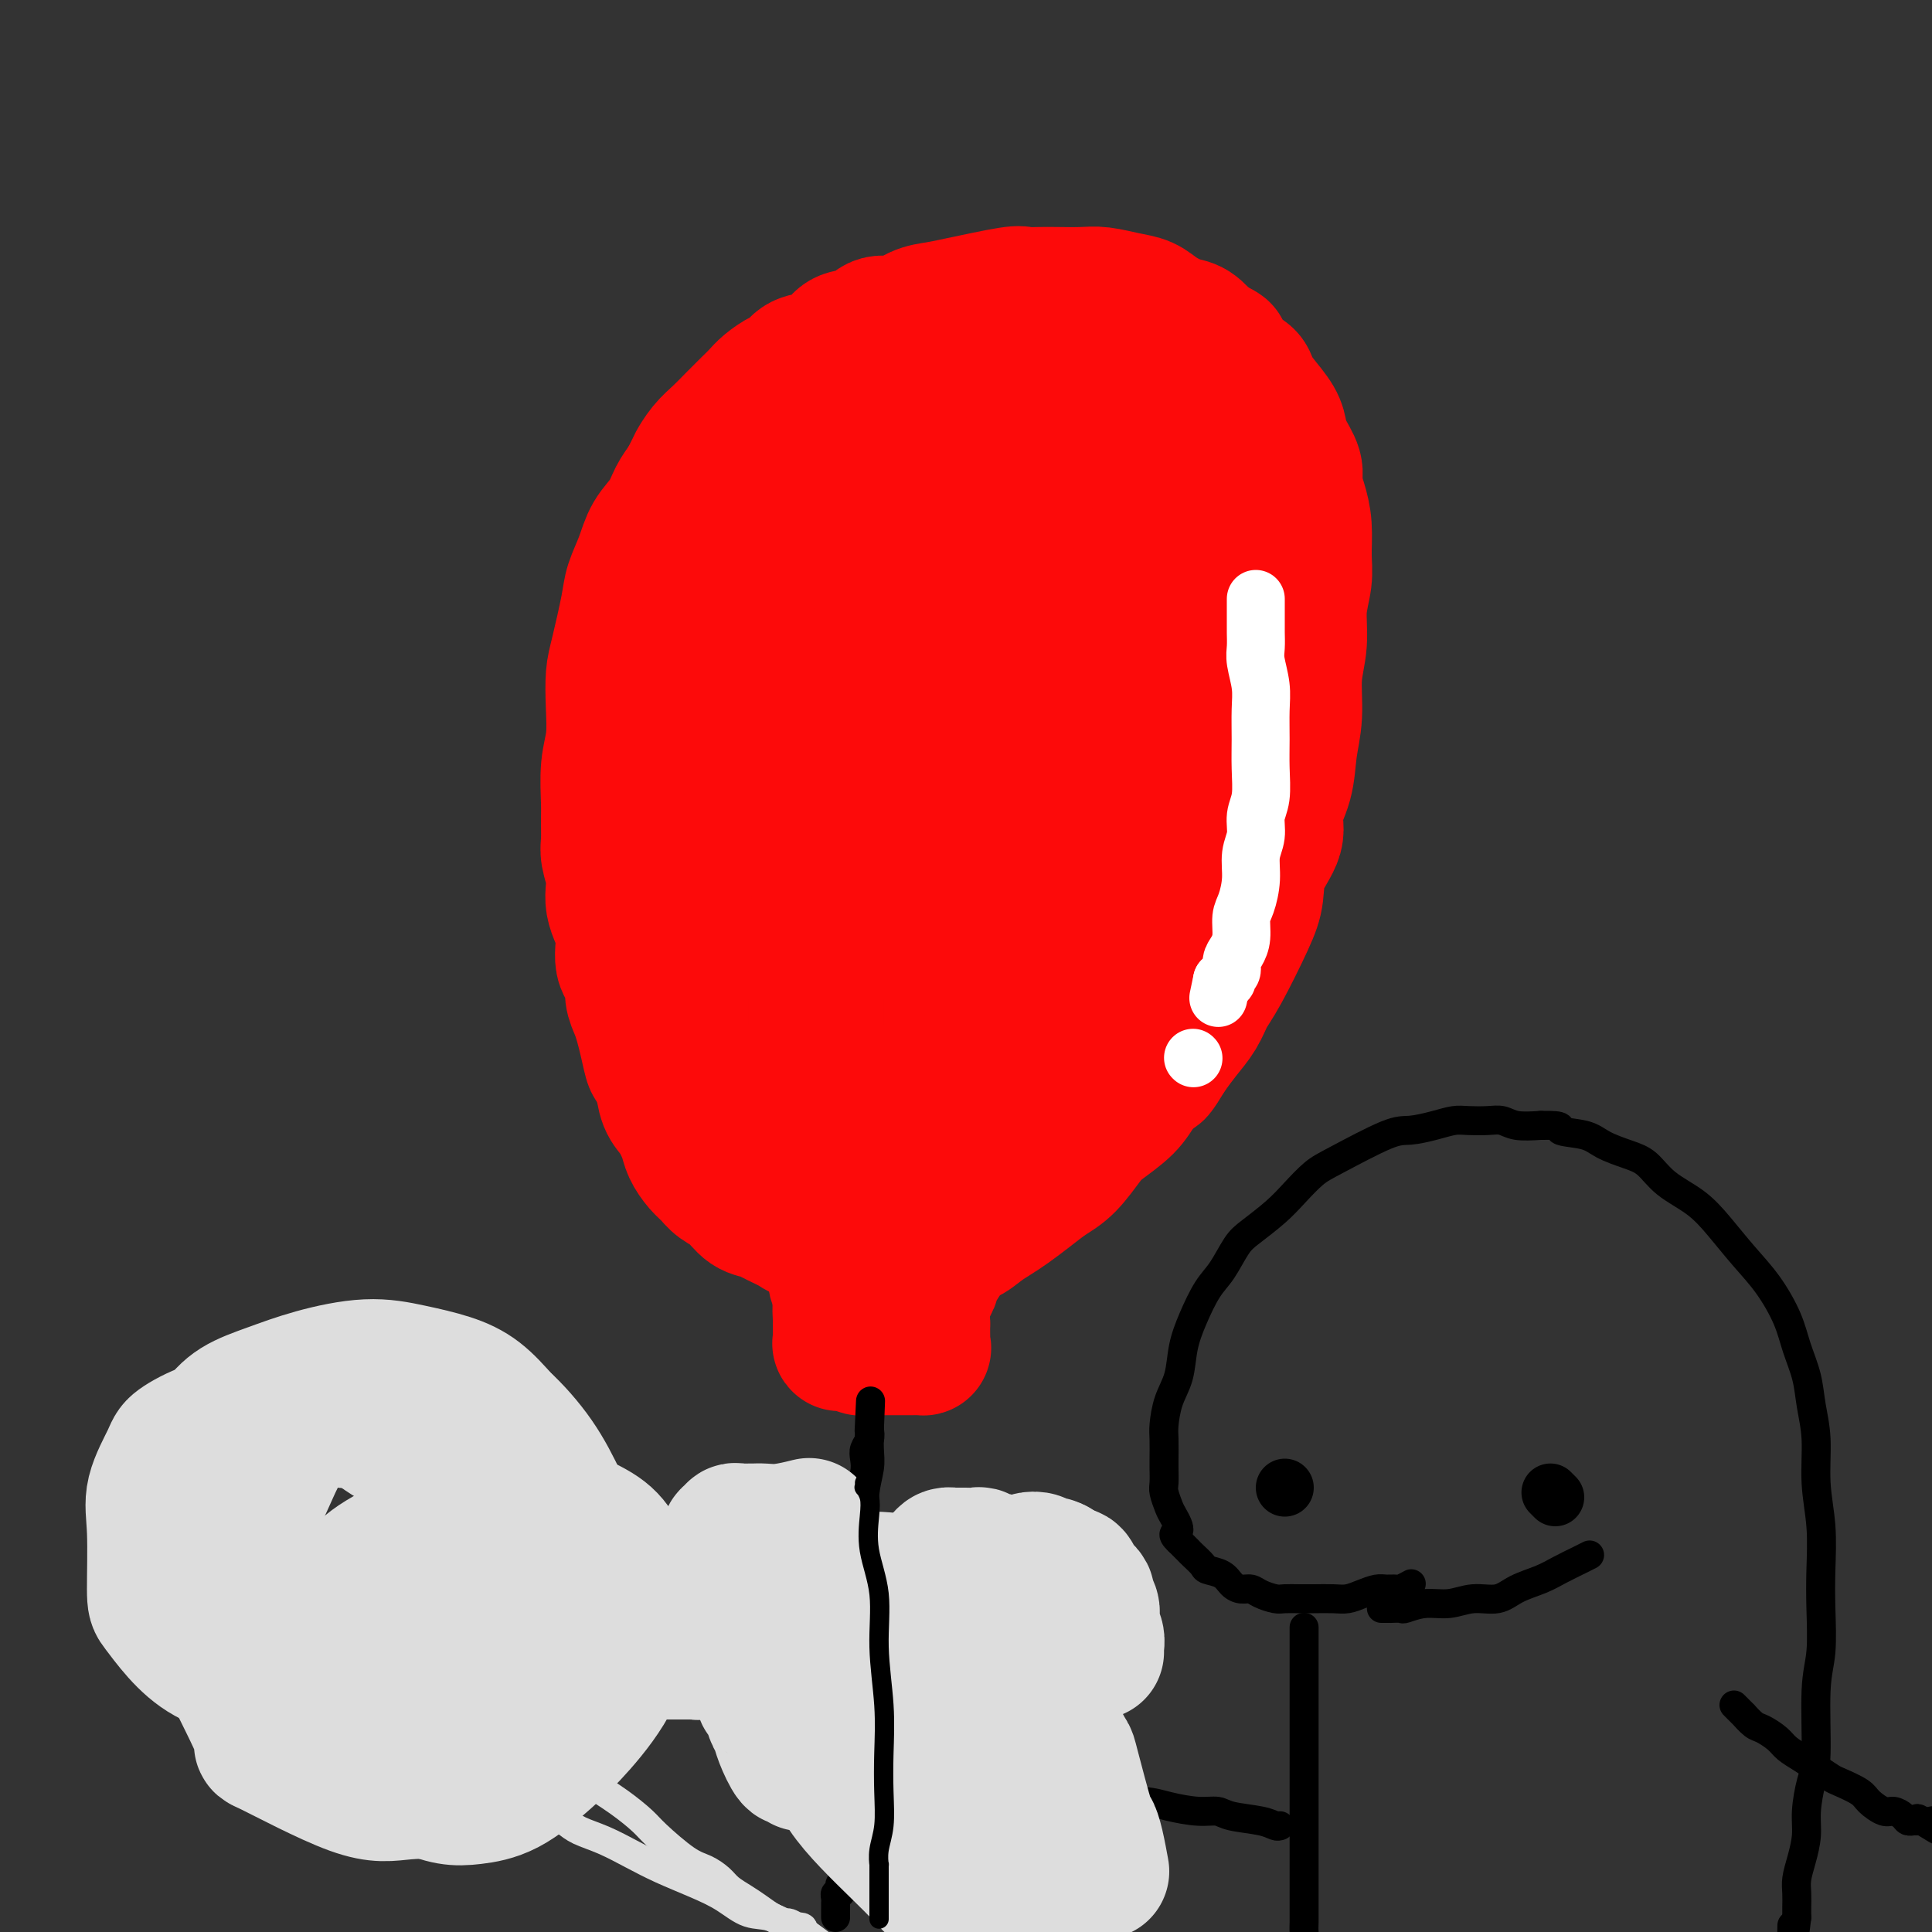 <svg viewBox='0 0 400 400' version='1.1' xmlns='http://www.w3.org/2000/svg' xmlns:xlink='http://www.w3.org/1999/xlink'><rect x="0" y="0" width="400" height="400" fill="#333333" stroke="none"/><g fill='none' stroke='#FD0A0A' stroke-width='28' stroke-linecap='round' stroke-linejoin='round'><path d='M189,259c-0.408,-0.030 -0.816,-0.061 -1,0c-0.184,0.061 -0.142,0.212 0,0c0.142,-0.212 0.386,-0.788 0,-1c-0.386,-0.212 -1.401,-0.061 -2,0c-0.599,0.061 -0.782,0.031 -1,0c-0.218,-0.031 -0.471,-0.065 -1,0c-0.529,0.065 -1.334,0.229 -2,0c-0.666,-0.229 -1.192,-0.850 -2,-1c-0.808,-0.150 -1.897,0.171 -3,0c-1.103,-0.171 -2.219,-0.832 -3,-1c-0.781,-0.168 -1.228,0.159 -2,0c-0.772,-0.159 -1.868,-0.802 -3,-1c-1.132,-0.198 -2.298,0.051 -3,0c-0.702,-0.051 -0.939,-0.402 -2,-1c-1.061,-0.598 -2.945,-1.444 -4,-2c-1.055,-0.556 -1.280,-0.820 -2,-1c-0.720,-0.180 -1.936,-0.274 -3,-1c-1.064,-0.726 -1.977,-2.085 -3,-3c-1.023,-0.915 -2.157,-1.388 -3,-2c-0.843,-0.612 -1.394,-1.364 -2,-2c-0.606,-0.636 -1.265,-1.155 -2,-2c-0.735,-0.845 -1.545,-2.017 -2,-3c-0.455,-0.983 -0.555,-1.779 -1,-3c-0.445,-1.221 -1.235,-2.867 -2,-4c-0.765,-1.133 -1.504,-1.752 -2,-3c-0.496,-1.248 -0.748,-3.124 -1,-5'/><path d='M137,223c-1.643,-3.276 -1.751,-2.466 -2,-3c-0.249,-0.534 -0.640,-2.412 -1,-4c-0.360,-1.588 -0.688,-2.887 -1,-4c-0.312,-1.113 -0.609,-2.041 -1,-3c-0.391,-0.959 -0.875,-1.951 -1,-3c-0.125,-1.049 0.111,-2.157 0,-3c-0.111,-0.843 -0.568,-1.422 -1,-2c-0.432,-0.578 -0.837,-1.155 -1,-2c-0.163,-0.845 -0.082,-1.959 0,-3c0.082,-1.041 0.167,-2.010 0,-3c-0.167,-0.990 -0.584,-2.001 -1,-3c-0.416,-0.999 -0.829,-1.985 -1,-3c-0.171,-1.015 -0.098,-2.060 0,-3c0.098,-0.940 0.223,-1.774 0,-3c-0.223,-1.226 -0.793,-2.844 -1,-4c-0.207,-1.156 -0.052,-1.850 0,-3c0.052,-1.150 -0.000,-2.756 0,-4c0.000,-1.244 0.052,-2.125 0,-4c-0.052,-1.875 -0.208,-4.744 0,-7c0.208,-2.256 0.781,-3.899 1,-6c0.219,-2.101 0.085,-4.661 0,-7c-0.085,-2.339 -0.122,-4.455 0,-6c0.122,-1.545 0.402,-2.517 1,-5c0.598,-2.483 1.515,-6.477 2,-9c0.485,-2.523 0.539,-3.575 1,-5c0.461,-1.425 1.331,-3.224 2,-5c0.669,-1.776 1.138,-3.527 2,-5c0.862,-1.473 2.117,-2.666 3,-4c0.883,-1.334 1.395,-2.810 2,-4c0.605,-1.190 1.302,-2.095 2,-3'/><path d='M142,100c2.072,-4.011 1.752,-3.540 2,-4c0.248,-0.460 1.064,-1.852 2,-3c0.936,-1.148 1.993,-2.050 3,-3c1.007,-0.950 1.964,-1.946 3,-3c1.036,-1.054 2.151,-2.165 3,-3c0.849,-0.835 1.433,-1.393 2,-2c0.567,-0.607 1.117,-1.261 2,-2c0.883,-0.739 2.099,-1.563 3,-2c0.901,-0.437 1.485,-0.488 2,-1c0.515,-0.512 0.960,-1.484 2,-2c1.040,-0.516 2.675,-0.577 4,-1c1.325,-0.423 2.339,-1.208 3,-2c0.661,-0.792 0.970,-1.592 2,-2c1.030,-0.408 2.782,-0.424 4,-1c1.218,-0.576 1.901,-1.711 3,-2c1.099,-0.289 2.613,0.269 4,0c1.387,-0.269 2.646,-1.364 4,-2c1.354,-0.636 2.802,-0.811 4,-1c1.198,-0.189 2.146,-0.390 5,-1c2.854,-0.610 7.614,-1.627 10,-2c2.386,-0.373 2.398,-0.101 3,0c0.602,0.101 1.795,0.030 3,0c1.205,-0.030 2.423,-0.020 4,0c1.577,0.020 3.513,0.049 5,0c1.487,-0.049 2.527,-0.178 4,0c1.473,0.178 3.381,0.662 5,1c1.619,0.338 2.950,0.530 4,1c1.050,0.470 1.817,1.219 3,2c1.183,0.781 2.780,1.595 4,2c1.220,0.405 2.063,0.401 3,1c0.937,0.599 1.969,1.799 3,3'/><path d='M250,71c4.007,1.844 3.026,1.455 3,2c-0.026,0.545 0.904,2.025 2,3c1.096,0.975 2.360,1.443 3,2c0.640,0.557 0.657,1.201 1,2c0.343,0.799 1.014,1.754 2,3c0.986,1.246 2.288,2.783 3,4c0.712,1.217 0.835,2.113 1,3c0.165,0.887 0.374,1.764 1,3c0.626,1.236 1.670,2.829 2,4c0.330,1.171 -0.054,1.918 0,3c0.054,1.082 0.546,2.499 1,4c0.454,1.501 0.869,3.085 1,5c0.131,1.915 -0.021,4.161 0,6c0.021,1.839 0.217,3.270 0,5c-0.217,1.730 -0.846,3.759 -1,6c-0.154,2.241 0.167,4.695 0,7c-0.167,2.305 -0.824,4.461 -1,7c-0.176,2.539 0.127,5.461 0,8c-0.127,2.539 -0.686,4.694 -1,7c-0.314,2.306 -0.385,4.763 -1,7c-0.615,2.237 -1.776,4.256 -2,6c-0.224,1.744 0.488,3.215 0,5c-0.488,1.785 -2.175,3.884 -3,6c-0.825,2.116 -0.786,4.249 -1,6c-0.214,1.751 -0.679,3.118 -2,6c-1.321,2.882 -3.498,7.278 -5,10c-1.502,2.722 -2.331,3.771 -3,5c-0.669,1.229 -1.180,2.639 -2,4c-0.820,1.361 -1.949,2.675 -3,4c-1.051,1.325 -2.026,2.663 -3,4'/><path d='M242,218c-3.002,4.951 -2.508,3.827 -3,4c-0.492,0.173 -1.972,1.642 -3,3c-1.028,1.358 -1.604,2.604 -3,4c-1.396,1.396 -3.611,2.943 -5,4c-1.389,1.057 -1.950,1.624 -3,3c-1.050,1.376 -2.588,3.562 -4,5c-1.412,1.438 -2.699,2.128 -4,3c-1.301,0.872 -2.618,1.926 -4,3c-1.382,1.074 -2.831,2.166 -4,3c-1.169,0.834 -2.058,1.408 -3,2c-0.942,0.592 -1.937,1.202 -3,2c-1.063,0.798 -2.195,1.782 -3,2c-0.805,0.218 -1.284,-0.332 -2,0c-0.716,0.332 -1.671,1.545 -2,2c-0.329,0.455 -0.032,0.154 -1,0c-0.968,-0.154 -3.200,-0.159 -4,0c-0.800,0.159 -0.168,0.483 0,0c0.168,-0.483 -0.127,-1.773 0,-3c0.127,-1.227 0.675,-2.391 1,-5c0.325,-2.609 0.427,-6.661 1,-11c0.573,-4.339 1.619,-8.964 3,-14c1.381,-5.036 3.099,-10.484 5,-16c1.901,-5.516 3.985,-11.099 6,-16c2.015,-4.901 3.963,-9.120 6,-13c2.037,-3.880 4.165,-7.421 6,-10c1.835,-2.579 3.379,-4.194 5,-6c1.621,-1.806 3.320,-3.802 5,-5c1.680,-1.198 3.340,-1.599 5,-2'/><path d='M234,157c2.904,-2.436 2.663,-2.027 3,-2c0.337,0.027 1.253,-0.330 2,0c0.747,0.330 1.327,1.347 2,2c0.673,0.653 1.440,0.942 2,2c0.560,1.058 0.914,2.884 1,5c0.086,2.116 -0.094,4.521 0,8c0.094,3.479 0.463,8.030 0,12c-0.463,3.970 -1.757,7.358 -3,11c-1.243,3.642 -2.434,7.537 -4,11c-1.566,3.463 -3.506,6.494 -5,9c-1.494,2.506 -2.544,4.486 -4,6c-1.456,1.514 -3.320,2.561 -4,3c-0.680,0.439 -0.177,0.270 0,0c0.177,-0.270 0.026,-0.642 0,-1c-0.026,-0.358 0.072,-0.702 0,-2c-0.072,-1.298 -0.313,-3.550 0,-7c0.313,-3.450 1.180,-8.098 2,-12c0.820,-3.902 1.593,-7.059 5,-18c3.407,-10.941 9.450,-29.667 13,-40c3.550,-10.333 4.608,-12.274 5,-13c0.392,-0.726 0.117,-0.236 0,0c-0.117,0.236 -0.077,0.217 0,0c0.077,-0.217 0.189,-0.633 0,0c-0.189,0.633 -0.680,2.314 -1,5c-0.320,2.686 -0.471,6.377 -1,11c-0.529,4.623 -1.437,10.178 -3,16c-1.563,5.822 -3.782,11.911 -6,18'/><path d='M238,181c-3.148,11.410 -5.519,14.934 -8,20c-2.481,5.066 -5.074,11.675 -8,17c-2.926,5.325 -6.187,9.367 -9,13c-2.813,3.633 -5.177,6.858 -6,8c-0.823,1.142 -0.103,0.200 0,0c0.103,-0.200 -0.411,0.341 -1,0c-0.589,-0.341 -1.255,-1.565 -2,-4c-0.745,-2.435 -1.571,-6.080 -2,-11c-0.429,-4.920 -0.462,-11.114 0,-18c0.462,-6.886 1.417,-14.464 2,-22c0.583,-7.536 0.792,-15.029 2,-22c1.208,-6.971 3.415,-13.419 5,-19c1.585,-5.581 2.547,-10.293 4,-14c1.453,-3.707 3.399,-6.407 5,-8c1.601,-1.593 2.859,-2.077 4,-3c1.141,-0.923 2.164,-2.285 3,-3c0.836,-0.715 1.485,-0.783 3,1c1.515,1.783 3.896,5.416 5,8c1.104,2.584 0.931,4.119 1,5c0.069,0.881 0.380,1.108 1,4c0.620,2.892 1.549,8.450 2,13c0.451,4.550 0.425,8.093 0,12c-0.425,3.907 -1.247,8.179 -2,12c-0.753,3.821 -1.436,7.190 -3,11c-1.564,3.810 -4.010,8.060 -6,12c-1.990,3.940 -3.523,7.569 -6,11c-2.477,3.431 -5.899,6.665 -9,10c-3.101,3.335 -5.883,6.770 -9,9c-3.117,2.230 -6.570,3.254 -10,4c-3.430,0.746 -6.837,1.213 -10,0c-3.163,-1.213 -6.081,-4.107 -9,-7'/><path d='M175,220c-2.525,-3.383 -4.338,-8.339 -6,-14c-1.662,-5.661 -3.172,-12.025 -3,-19c0.172,-6.975 2.025,-14.561 4,-22c1.975,-7.439 4.072,-14.729 7,-21c2.928,-6.271 6.688,-11.521 10,-16c3.312,-4.479 6.176,-8.186 9,-11c2.824,-2.814 5.610,-4.736 8,-6c2.390,-1.264 4.385,-1.872 6,-2c1.615,-0.128 2.849,0.222 4,1c1.151,0.778 2.219,1.983 3,4c0.781,2.017 1.276,4.845 2,8c0.724,3.155 1.677,6.638 2,11c0.323,4.362 0.017,9.604 0,15c-0.017,5.396 0.256,10.948 0,17c-0.256,6.052 -1.039,12.605 -2,19c-0.961,6.395 -2.099,12.633 -4,19c-1.901,6.367 -4.566,12.863 -7,18c-2.434,5.137 -4.636,8.914 -8,12c-3.364,3.086 -7.890,5.480 -12,6c-4.110,0.520 -7.803,-0.835 -11,-1c-3.197,-0.165 -5.898,0.859 -9,-10c-3.102,-10.859 -6.607,-33.601 -8,-45c-1.393,-11.399 -0.675,-11.453 0,-14c0.675,-2.547 1.308,-7.585 2,-14c0.692,-6.415 1.442,-14.207 4,-23c2.558,-8.793 6.922,-18.585 10,-24c3.078,-5.415 4.869,-6.451 6,-7c1.131,-0.549 1.602,-0.611 3,-1c1.398,-0.389 3.722,-1.105 6,0c2.278,1.105 4.508,4.030 6,6c1.492,1.970 2.246,2.985 3,4'/><path d='M200,110c2.555,5.286 4.444,13.501 6,21c1.556,7.499 2.780,14.283 4,22c1.220,7.717 2.437,16.367 3,25c0.563,8.633 0.471,17.248 0,25c-0.471,7.752 -1.320,14.641 -3,20c-1.680,5.359 -4.189,9.187 -7,12c-2.811,2.813 -5.923,4.611 -10,5c-4.077,0.389 -9.120,-0.631 -14,-3c-4.880,-2.369 -9.596,-6.089 -14,-12c-4.404,-5.911 -8.496,-14.015 -12,-22c-3.504,-7.985 -6.419,-15.851 -8,-24c-1.581,-8.149 -1.827,-16.583 -1,-24c0.827,-7.417 2.726,-13.819 5,-20c2.274,-6.181 4.921,-12.141 8,-17c3.079,-4.859 6.589,-8.617 10,-12c3.411,-3.383 6.724,-6.392 10,-8c3.276,-1.608 6.514,-1.814 8,-2c1.486,-0.186 1.221,-0.352 3,0c1.779,0.352 5.602,1.222 8,4c2.398,2.778 3.371,7.463 4,9c0.629,1.537 0.914,-0.074 2,7c1.086,7.074 2.974,22.834 4,30c1.026,7.166 1.191,5.739 1,13c-0.191,7.261 -0.737,23.209 -1,33c-0.263,9.791 -0.243,13.424 -3,18c-2.757,4.576 -8.291,10.096 -12,13c-3.709,2.904 -5.592,3.191 -11,-1c-5.408,-4.191 -14.341,-12.859 -20,-21c-5.659,-8.141 -8.046,-15.755 -10,-24c-1.954,-8.245 -3.477,-17.123 -5,-26'/><path d='M145,151c-0.339,-9.166 1.313,-19.081 2,-24c0.687,-4.919 0.408,-4.841 3,-10c2.592,-5.159 8.056,-15.554 12,-21c3.944,-5.446 6.368,-5.943 9,-7c2.632,-1.057 5.474,-2.674 8,-3c2.526,-0.326 4.737,0.640 7,1c2.263,0.360 4.577,0.115 7,2c2.423,1.885 4.957,5.899 6,7c1.043,1.101 0.597,-0.712 3,4c2.403,4.712 7.654,15.947 10,22c2.346,6.053 1.785,6.922 3,11c1.215,4.078 4.206,11.364 6,22c1.794,10.636 2.392,24.623 2,33c-0.392,8.377 -1.773,11.143 -4,14c-2.227,2.857 -5.299,5.803 -9,8c-3.701,2.197 -8.032,3.644 -13,2c-4.968,-1.644 -10.574,-6.380 -14,-9c-3.426,-2.620 -4.673,-3.124 -8,-7c-3.327,-3.876 -8.733,-11.125 -13,-23c-4.267,-11.875 -7.395,-28.375 -8,-39c-0.605,-10.625 1.313,-15.375 4,-21c2.687,-5.625 6.145,-12.125 8,-15c1.855,-2.875 2.109,-2.127 6,-5c3.891,-2.873 11.420,-9.368 16,-13c4.580,-3.632 6.212,-4.400 9,-5c2.788,-0.600 6.733,-1.031 9,-1c2.267,0.031 2.855,0.524 4,2c1.145,1.476 2.847,3.936 4,6c1.153,2.064 1.758,3.733 3,6c1.242,2.267 3.121,5.134 5,8'/><path d='M222,96c3.040,5.477 2.641,8.170 3,12c0.359,3.830 1.476,8.797 2,14c0.524,5.203 0.456,10.642 0,16c-0.456,5.358 -1.299,10.634 -3,16c-1.701,5.366 -4.261,10.822 -7,16c-2.739,5.178 -5.659,10.076 -9,14c-3.341,3.924 -7.105,6.872 -11,9c-3.895,2.128 -7.922,3.436 -11,4c-3.078,0.564 -5.209,0.386 -7,-2c-1.791,-2.386 -3.243,-6.979 -4,-9c-0.757,-2.021 -0.819,-1.471 0,-8c0.819,-6.529 2.518,-20.137 5,-30c2.482,-9.863 5.745,-15.982 9,-22c3.255,-6.018 6.502,-11.934 12,-19c5.498,-7.066 13.247,-15.280 18,-20c4.753,-4.720 6.509,-5.946 9,-7c2.491,-1.054 5.718,-1.938 8,-2c2.282,-0.062 3.620,0.696 5,2c1.380,1.304 2.803,3.154 4,5c1.197,1.846 2.169,3.689 3,6c0.831,2.311 1.522,5.091 2,9c0.478,3.909 0.743,8.948 1,15c0.257,6.052 0.506,13.116 0,20c-0.506,6.884 -1.766,13.587 -3,20c-1.234,6.413 -2.440,12.535 -5,18c-2.560,5.465 -6.473,10.274 -10,14c-3.527,3.726 -6.667,6.370 -10,8c-3.333,1.630 -6.859,2.247 -10,2c-3.141,-0.247 -5.897,-1.356 -8,-5c-2.103,-3.644 -3.551,-9.822 -5,-16'/><path d='M200,176c-0.930,-6.626 -0.756,-15.191 0,-24c0.756,-8.809 2.092,-17.860 4,-26c1.908,-8.140 4.386,-15.367 7,-22c2.614,-6.633 5.362,-12.671 8,-17c2.638,-4.329 5.164,-6.950 7,-9c1.836,-2.050 2.981,-3.531 4,-4c1.019,-0.469 1.912,0.074 3,1c1.088,0.926 2.372,2.236 3,4c0.628,1.764 0.599,3.984 1,7c0.401,3.016 1.231,6.828 2,11c0.769,4.172 1.477,8.703 2,14c0.523,5.297 0.860,11.360 1,17c0.140,5.640 0.084,10.859 0,16c-0.084,5.141 -0.196,10.206 -1,15c-0.804,4.794 -2.299,9.317 -4,13c-1.701,3.683 -3.607,6.527 -6,9c-2.393,2.473 -5.272,4.575 -8,6c-2.728,1.425 -5.304,2.174 -8,2c-2.696,-0.174 -5.511,-1.272 -8,-3c-2.489,-1.728 -4.653,-4.085 -7,-11c-2.347,-6.915 -4.876,-18.387 -6,-24c-1.124,-5.613 -0.841,-5.369 -1,-8c-0.159,-2.631 -0.758,-8.139 -1,-12c-0.242,-3.861 -0.126,-6.076 0,-7c0.126,-0.924 0.260,-0.557 0,0c-0.260,0.557 -0.916,1.304 -1,2c-0.084,0.696 0.405,1.342 0,3c-0.405,1.658 -1.702,4.329 -3,7'/><path d='M188,136c-0.868,3.225 -1.037,5.287 -2,8c-0.963,2.713 -2.719,6.075 -4,9c-1.281,2.925 -2.088,5.412 -3,8c-0.912,2.588 -1.929,5.278 -3,8c-1.071,2.722 -2.196,5.475 -3,8c-0.804,2.525 -1.287,4.821 -2,7c-0.713,2.179 -1.655,4.240 -2,6c-0.345,1.760 -0.092,3.218 0,5c0.092,1.782 0.025,3.887 0,6c-0.025,2.113 -0.008,4.235 0,6c0.008,1.765 0.006,3.175 0,5c-0.006,1.825 -0.016,4.066 0,6c0.016,1.934 0.057,3.560 0,5c-0.057,1.440 -0.211,2.695 0,4c0.211,1.305 0.789,2.660 1,4c0.211,1.340 0.057,2.666 0,4c-0.057,1.334 -0.016,2.676 0,4c0.016,1.324 0.008,2.631 0,4c-0.008,1.369 -0.016,2.801 0,4c0.016,1.199 0.057,2.167 0,3c-0.057,0.833 -0.213,1.532 0,2c0.213,0.468 0.793,0.707 1,1c0.207,0.293 0.040,0.641 0,1c-0.040,0.359 0.045,0.729 0,1c-0.045,0.271 -0.222,0.443 0,1c0.222,0.557 0.843,1.500 1,2c0.157,0.500 -0.151,0.557 0,1c0.151,0.443 0.762,1.273 1,2c0.238,0.727 0.102,1.349 0,2c-0.102,0.651 -0.172,1.329 0,2c0.172,0.671 0.586,1.336 1,2'/><path d='M174,267c0.618,3.167 0.165,2.586 0,3c-0.165,0.414 -0.040,1.824 0,3c0.040,1.176 -0.005,2.119 0,3c0.005,0.881 0.061,1.699 0,2c-0.061,0.301 -0.238,0.084 0,0c0.238,-0.084 0.893,-0.037 1,0c0.107,0.037 -0.333,0.062 0,0c0.333,-0.062 1.438,-0.213 2,0c0.562,0.213 0.582,0.789 1,1c0.418,0.211 1.234,0.057 2,0c0.766,-0.057 1.481,-0.015 2,0c0.519,0.015 0.843,0.005 2,0c1.157,-0.005 3.147,-0.003 4,0c0.853,0.003 0.568,0.009 1,0c0.432,-0.009 1.580,-0.033 2,0c0.420,0.033 0.113,0.122 0,0c-0.113,-0.122 -0.030,-0.456 0,-1c0.030,-0.544 0.009,-1.298 0,-2c-0.009,-0.702 -0.004,-1.351 0,-2'/><path d='M191,274c-0.044,-1.522 -0.152,-2.828 0,-4c0.152,-1.172 0.566,-2.212 1,-3c0.434,-0.788 0.887,-1.324 1,-2c0.113,-0.676 -0.114,-1.490 0,-2c0.114,-0.510 0.570,-0.715 1,-1c0.430,-0.285 0.833,-0.651 1,-1c0.167,-0.349 0.096,-0.681 0,-1c-0.096,-0.319 -0.218,-0.624 0,-1c0.218,-0.376 0.777,-0.822 1,-1c0.223,-0.178 0.112,-0.089 0,0'/></g>
<g fill='none' stroke='#000000' stroke-width='6' stroke-linecap='round' stroke-linejoin='round'><path d='M178,310c-0.000,0.066 -0.000,0.132 0,0c0.000,-0.132 0.001,-0.461 0,0c-0.001,0.461 -0.004,1.714 0,2c0.004,0.286 0.015,-0.395 0,0c-0.015,0.395 -0.057,1.865 0,3c0.057,1.135 0.211,1.934 0,3c-0.211,1.066 -0.789,2.399 -1,4c-0.211,1.601 -0.057,3.472 0,5c0.057,1.528 0.015,2.715 0,4c-0.015,1.285 -0.004,2.668 0,4c0.004,1.332 0.001,2.611 0,4c-0.001,1.389 -0.000,2.886 0,4c0.000,1.114 0.000,1.846 0,3c-0.000,1.154 -0.000,2.732 0,4c0.000,1.268 0.000,2.226 0,3c-0.000,0.774 -0.000,1.363 0,2c0.000,0.637 0.000,1.323 0,2c-0.000,0.677 -0.000,1.347 0,2c0.000,0.653 0.000,1.289 0,2c-0.000,0.711 -0.000,1.496 0,2c0.000,0.504 0.000,0.726 0,1c-0.000,0.274 -0.000,0.599 0,1c0.000,0.401 0.000,0.877 0,1c-0.000,0.123 -0.000,-0.108 0,0c0.000,0.108 0.000,0.554 0,1'/><path d='M177,367c-0.155,8.234 -0.041,0.318 0,-3c0.041,-3.318 0.011,-2.036 0,-2c-0.011,0.036 -0.003,-1.172 0,-2c0.003,-0.828 0.001,-1.277 0,-2c-0.001,-0.723 -0.000,-1.720 0,-3c0.000,-1.280 0.000,-2.845 0,-4c-0.000,-1.155 -0.000,-1.902 0,-3c0.000,-1.098 0.000,-2.547 0,-4c-0.000,-1.453 -0.000,-2.909 0,-4c0.000,-1.091 0.000,-1.817 0,-3c-0.000,-1.183 -0.001,-2.821 0,-4c0.001,-1.179 0.004,-1.897 0,-3c-0.004,-1.103 -0.016,-2.591 0,-4c0.016,-1.409 0.061,-2.740 0,-4c-0.061,-1.260 -0.226,-2.449 0,-4c0.226,-1.551 0.844,-3.465 1,-5c0.156,-1.535 -0.151,-2.690 0,-4c0.151,-1.310 0.759,-2.774 1,-4c0.241,-1.226 0.116,-2.215 0,-3c-0.116,-0.785 -0.224,-1.365 0,-2c0.224,-0.635 0.778,-1.324 1,-2c0.222,-0.676 0.111,-1.338 0,-2'/><path d='M180,296c0.464,-11.190 0.124,-3.666 0,-1c-0.124,2.666 -0.032,0.473 0,0c0.032,-0.473 0.005,0.775 0,1c-0.005,0.225 0.014,-0.574 0,0c-0.014,0.574 -0.060,2.520 0,4c0.060,1.480 0.227,2.494 0,4c-0.227,1.506 -0.849,3.503 -1,6c-0.151,2.497 0.170,5.493 0,8c-0.170,2.507 -0.829,4.526 -1,7c-0.171,2.474 0.147,5.402 0,8c-0.147,2.598 -0.757,4.866 -1,7c-0.243,2.134 -0.118,4.134 0,6c0.118,1.866 0.228,3.599 0,5c-0.228,1.401 -0.793,2.471 -1,4c-0.207,1.529 -0.055,3.518 0,5c0.055,1.482 0.015,2.455 0,3c-0.015,0.545 -0.004,0.660 0,1c0.004,0.340 0.001,0.906 0,2c-0.001,1.094 0.001,2.716 0,4c-0.001,1.284 -0.004,2.232 0,3c0.004,0.768 0.015,1.358 0,2c-0.015,0.642 -0.056,1.337 0,2c0.056,0.663 0.207,1.294 0,2c-0.207,0.706 -0.774,1.487 -1,2c-0.226,0.513 -0.113,0.756 0,1'/><path d='M175,382c-0.774,13.503 -0.207,4.262 0,1c0.207,-3.262 0.056,-0.545 0,1c-0.056,1.545 -0.015,1.919 0,2c0.015,0.081 0.005,-0.132 0,0c-0.005,0.132 -0.005,0.609 0,1c0.005,0.391 0.015,0.696 0,1c-0.015,0.304 -0.056,0.607 0,1c0.056,0.393 0.207,0.875 0,1c-0.207,0.125 -0.774,-0.107 -1,0c-0.226,0.107 -0.113,0.553 0,1c0.113,0.447 0.226,0.894 0,1c-0.226,0.106 -0.793,-0.130 -1,0c-0.207,0.130 -0.056,0.626 0,1c0.056,0.374 0.015,0.626 0,1c-0.015,0.374 -0.004,0.871 0,1c0.004,0.129 0.001,-0.109 0,0c-0.001,0.109 -0.000,0.565 0,1c0.000,0.435 0.000,0.849 0,1c-0.000,0.151 -0.000,0.041 0,0c0.000,-0.041 0.000,-0.012 0,0c-0.000,0.012 -0.000,0.006 0,0'/></g>
<g fill='none' stroke='#FFFFFF' stroke-width='12' stroke-linecap='round' stroke-linejoin='round'><path d='M247,219c0.000,0.000 0.100,0.100 0.1,0.1'/><path d='M260,124c-0.001,0.546 -0.001,1.092 0,2c0.001,0.908 0.004,2.178 0,3c-0.004,0.822 -0.015,1.197 0,2c0.015,0.803 0.057,2.033 0,3c-0.057,0.967 -0.212,1.670 0,3c0.212,1.330 0.790,3.286 1,5c0.210,1.714 0.052,3.185 0,5c-0.052,1.815 0.001,3.973 0,6c-0.001,2.027 -0.057,3.924 0,6c0.057,2.076 0.226,4.332 0,6c-0.226,1.668 -0.848,2.747 -1,4c-0.152,1.253 0.166,2.680 0,4c-0.166,1.320 -0.814,2.534 -1,4c-0.186,1.466 0.091,3.183 0,5c-0.091,1.817 -0.550,3.732 -1,5c-0.450,1.268 -0.890,1.888 -1,3c-0.110,1.112 0.110,2.718 0,4c-0.110,1.282 -0.550,2.242 -1,3c-0.450,0.758 -0.909,1.313 -1,2c-0.091,0.687 0.186,1.504 0,2c-0.186,0.496 -0.833,0.669 -1,1c-0.167,0.331 0.147,0.820 0,1c-0.147,0.180 -0.756,0.051 -1,0c-0.244,-0.051 -0.122,-0.026 0,0'/><path d='M253,203c-1.333,6.333 -0.667,3.167 0,0'/></g>
<g fill='none' stroke='#000000' stroke-width='6' stroke-linecap='round' stroke-linejoin='round'><path d='M292,328c-0.056,0.030 -0.112,0.061 0,0c0.112,-0.061 0.393,-0.213 0,0c-0.393,0.213 -1.459,0.792 -2,1c-0.541,0.208 -0.557,0.045 -1,0c-0.443,-0.045 -1.314,0.026 -2,0c-0.686,-0.026 -1.188,-0.151 -2,0c-0.812,0.151 -1.935,0.576 -3,1c-1.065,0.424 -2.071,0.845 -3,1c-0.929,0.155 -1.781,0.042 -3,0c-1.219,-0.042 -2.806,-0.014 -4,0c-1.194,0.014 -1.997,0.014 -3,0c-1.003,-0.014 -2.208,-0.042 -3,0c-0.792,0.042 -1.171,0.153 -2,0c-0.829,-0.153 -2.108,-0.569 -3,-1c-0.892,-0.431 -1.399,-0.875 -2,-1c-0.601,-0.125 -1.298,0.070 -2,0c-0.702,-0.070 -1.411,-0.404 -2,-1c-0.589,-0.596 -1.060,-1.454 -2,-2c-0.940,-0.546 -2.348,-0.779 -3,-1c-0.652,-0.221 -0.546,-0.430 -1,-1c-0.454,-0.570 -1.468,-1.500 -2,-2c-0.532,-0.500 -0.580,-0.572 -1,-1c-0.420,-0.428 -1.210,-1.214 -2,-2'/><path d='M244,319c-1.962,-1.839 -0.368,-1.436 0,-2c0.368,-0.564 -0.490,-2.095 -1,-3c-0.510,-0.905 -0.673,-1.185 -1,-2c-0.327,-0.815 -0.820,-2.165 -1,-3c-0.180,-0.835 -0.049,-1.155 0,-2c0.049,-0.845 0.015,-2.213 0,-3c-0.015,-0.787 -0.011,-0.992 0,-2c0.011,-1.008 0.030,-2.820 0,-4c-0.030,-1.180 -0.108,-1.727 0,-3c0.108,-1.273 0.402,-3.271 1,-5c0.598,-1.729 1.500,-3.188 2,-5c0.500,-1.812 0.599,-3.977 1,-6c0.401,-2.023 1.106,-3.905 2,-6c0.894,-2.095 1.978,-4.401 3,-6c1.022,-1.599 1.980,-2.489 3,-4c1.020,-1.511 2.100,-3.644 3,-5c0.900,-1.356 1.620,-1.935 3,-3c1.380,-1.065 3.419,-2.615 5,-4c1.581,-1.385 2.704,-2.605 4,-4c1.296,-1.395 2.765,-2.965 4,-4c1.235,-1.035 2.235,-1.535 5,-3c2.765,-1.465 7.295,-3.895 10,-5c2.705,-1.105 3.585,-0.884 5,-1c1.415,-0.116 3.366,-0.568 5,-1c1.634,-0.432 2.953,-0.844 4,-1c1.047,-0.156 1.822,-0.056 3,0c1.178,0.056 2.759,0.066 4,0c1.241,-0.066 2.142,-0.210 3,0c0.858,0.210 1.674,0.774 3,1c1.326,0.226 3.163,0.113 5,0'/><path d='M319,233c5.600,-0.118 3.600,0.585 4,1c0.400,0.415 3.199,0.540 5,1c1.801,0.460 2.602,1.255 4,2c1.398,0.745 3.391,1.439 5,2c1.609,0.561 2.835,0.988 4,2c1.165,1.012 2.271,2.610 4,4c1.729,1.390 4.081,2.572 6,4c1.919,1.428 3.406,3.100 5,5c1.594,1.900 3.296,4.026 5,6c1.704,1.974 3.412,3.797 5,6c1.588,2.203 3.056,4.788 4,7c0.944,2.212 1.362,4.052 2,6c0.638,1.948 1.495,4.005 2,6c0.505,1.995 0.657,3.928 1,6c0.343,2.072 0.876,4.283 1,7c0.124,2.717 -0.162,5.941 0,9c0.162,3.059 0.771,5.955 1,9c0.229,3.045 0.076,6.240 0,9c-0.076,2.760 -0.076,5.086 0,8c0.076,2.914 0.227,6.418 0,9c-0.227,2.582 -0.830,4.244 -1,8c-0.170,3.756 0.095,9.607 0,13c-0.095,3.393 -0.551,4.330 -1,6c-0.449,1.670 -0.891,4.074 -1,6c-0.109,1.926 0.114,3.373 0,5c-0.114,1.627 -0.567,3.433 -1,5c-0.433,1.567 -0.848,2.894 -1,4c-0.152,1.106 -0.041,1.990 0,3c0.041,1.010 0.012,2.146 0,3c-0.012,0.854 -0.006,1.427 0,2'/><path d='M372,397c-0.996,8.817 -0.985,3.360 -1,2c-0.015,-1.360 -0.056,1.377 0,3c0.056,1.623 0.210,2.132 0,3c-0.210,0.868 -0.785,2.093 -1,3c-0.215,0.907 -0.069,1.494 0,2c0.069,0.506 0.060,0.929 0,2c-0.060,1.071 -0.170,2.788 -1,5c-0.830,2.212 -2.380,4.918 -3,6c-0.620,1.082 -0.310,0.541 0,0'/><path d='M286,333c0.904,-0.002 1.809,-0.005 2,0c0.191,0.005 -0.330,0.016 0,0c0.330,-0.016 1.511,-0.061 2,0c0.489,0.061 0.287,0.228 1,0c0.713,-0.228 2.342,-0.852 4,-1c1.658,-0.148 3.346,0.179 5,0c1.654,-0.179 3.274,-0.863 5,-1c1.726,-0.137 3.558,0.272 5,0c1.442,-0.272 2.495,-1.225 4,-2c1.505,-0.775 3.461,-1.370 5,-2c1.539,-0.630 2.661,-1.293 4,-2c1.339,-0.707 2.895,-1.458 4,-2c1.105,-0.542 1.759,-0.877 2,-1c0.241,-0.123 0.069,-0.035 0,0c-0.069,0.035 -0.034,0.018 0,0'/><path d='M270,337c0.000,0.024 0.000,0.047 0,0c0.000,-0.047 0.000,-0.166 0,0c-0.000,0.166 -0.000,0.615 0,1c0.000,0.385 0.000,0.704 0,1c-0.000,0.296 -0.000,0.569 0,1c0.000,0.431 0.000,1.020 0,2c-0.000,0.980 -0.000,2.352 0,4c0.000,1.648 0.000,3.573 0,5c-0.000,1.427 -0.000,2.356 0,4c0.000,1.644 0.000,4.002 0,6c-0.000,1.998 -0.000,3.635 0,5c0.000,1.365 0.000,2.458 0,4c-0.000,1.542 -0.000,3.533 0,5c0.000,1.467 0.000,2.409 0,4c-0.000,1.591 -0.000,3.829 0,5c0.000,1.171 0.000,1.273 0,2c-0.000,0.727 -0.000,2.078 0,3c0.000,0.922 0.000,1.416 0,2c-0.000,0.584 -0.000,1.258 0,2c0.000,0.742 0.001,1.551 0,2c-0.001,0.449 -0.004,0.539 0,1c0.004,0.461 0.015,1.293 0,2c-0.015,0.707 -0.057,1.289 0,2c0.057,0.711 0.211,1.550 0,2c-0.211,0.450 -0.789,0.512 -1,1c-0.211,0.488 -0.057,1.400 0,2c0.057,0.600 0.016,0.886 0,1c-0.016,0.114 -0.008,0.057 0,0'/><path d='M269,406c-0.156,11.622 -0.044,6.178 0,4c0.044,-2.178 0.022,-1.089 0,0'/><path d='M265,378c-0.246,0.091 -0.493,0.183 -1,0c-0.507,-0.183 -1.275,-0.640 -3,-1c-1.725,-0.360 -4.405,-0.622 -6,-1c-1.595,-0.378 -2.103,-0.871 -3,-1c-0.897,-0.129 -2.184,0.106 -4,0c-1.816,-0.106 -4.163,-0.553 -6,-1c-1.837,-0.447 -3.166,-0.894 -5,-1c-1.834,-0.106 -4.174,0.129 -6,0c-1.826,-0.129 -3.139,-0.622 -5,-1c-1.861,-0.378 -4.269,-0.640 -6,-1c-1.731,-0.360 -2.784,-0.817 -4,-1c-1.216,-0.183 -2.594,-0.090 -4,0c-1.406,0.090 -2.841,0.178 -4,0c-1.159,-0.178 -2.044,-0.621 -3,-1c-0.956,-0.379 -1.984,-0.693 -3,-1c-1.016,-0.307 -2.019,-0.608 -3,-1c-0.981,-0.392 -1.940,-0.874 -3,-1c-1.060,-0.126 -2.220,0.106 -3,0c-0.780,-0.106 -1.179,-0.550 -2,-1c-0.821,-0.450 -2.062,-0.905 -3,-1c-0.938,-0.095 -1.571,0.170 -2,0c-0.429,-0.170 -0.654,-0.777 -1,-1c-0.346,-0.223 -0.813,-0.064 -1,0c-0.187,0.064 -0.093,0.032 0,0'/><path d='M184,363c-3.714,-1.083 -1.000,-0.292 0,0c1.000,0.292 0.286,0.083 0,0c-0.286,-0.083 -0.143,-0.042 0,0'/><path d='M359,353c0.895,0.901 1.791,1.803 2,2c0.209,0.197 -0.268,-0.309 0,0c0.268,0.309 1.282,1.434 2,2c0.718,0.566 1.139,0.574 2,1c0.861,0.426 2.160,1.270 3,2c0.840,0.730 1.220,1.347 2,2c0.780,0.653 1.960,1.344 3,2c1.040,0.656 1.940,1.277 3,2c1.060,0.723 2.280,1.546 3,2c0.720,0.454 0.941,0.538 2,1c1.059,0.462 2.956,1.304 4,2c1.044,0.696 1.235,1.248 2,2c0.765,0.752 2.104,1.704 3,2c0.896,0.296 1.350,-0.064 2,0c0.650,0.064 1.498,0.553 2,1c0.502,0.447 0.659,0.852 1,1c0.341,0.148 0.864,0.040 1,0c0.136,-0.040 -0.117,-0.011 0,0c0.117,0.011 0.605,0.003 1,0c0.395,-0.003 0.698,-0.002 1,0'/><path d='M398,377c6.065,3.713 1.729,0.995 0,0c-1.729,-0.995 -0.850,-0.268 0,0c0.850,0.268 1.671,0.077 2,0c0.329,-0.077 0.164,-0.038 0,0'/></g>
<g fill='none' stroke='#000000' stroke-width='12' stroke-linecap='round' stroke-linejoin='round'><path d='M266,308c0.000,0.000 0.000,0.000 0,0c0.000,0.000 0.000,0.000 0,0'/><path d='M321,309c0.417,0.417 0.833,0.833 1,1c0.167,0.167 0.083,0.083 0,0'/></g>
<g fill='none' stroke='#DDDDDD' stroke-width='6' stroke-linecap='round' stroke-linejoin='round'><path d='M104,355c-0.211,-0.200 -0.421,-0.400 0,0c0.421,0.400 1.474,1.400 2,2c0.526,0.600 0.525,0.801 1,1c0.475,0.199 1.426,0.398 2,1c0.574,0.602 0.771,1.609 1,2c0.229,0.391 0.492,0.167 2,1c1.508,0.833 4.263,2.724 6,4c1.737,1.276 2.457,1.939 4,3c1.543,1.061 3.911,2.521 6,4c2.089,1.479 3.901,2.977 5,4c1.099,1.023 1.487,1.572 3,3c1.513,1.428 4.152,3.733 6,5c1.848,1.267 2.907,1.494 4,2c1.093,0.506 2.222,1.291 3,2c0.778,0.709 1.207,1.341 2,2c0.793,0.659 1.950,1.343 3,2c1.050,0.657 1.991,1.285 3,2c1.009,0.715 2.084,1.516 3,2c0.916,0.484 1.671,0.652 2,1c0.329,0.348 0.232,0.878 1,1c0.768,0.122 2.402,-0.163 3,0c0.598,0.163 0.161,0.775 0,1c-0.161,0.225 -0.046,0.064 0,0c0.046,-0.064 0.023,-0.032 0,0'/><path d='M166,400c9.455,6.704 2.092,0.964 -1,-1c-3.092,-1.964 -1.913,-0.153 -2,0c-0.087,0.153 -1.439,-1.351 -3,-2c-1.561,-0.649 -3.332,-0.442 -5,-1c-1.668,-0.558 -3.232,-1.882 -5,-3c-1.768,-1.118 -3.740,-2.029 -6,-3c-2.260,-0.971 -4.807,-2.003 -7,-3c-2.193,-0.997 -4.032,-1.958 -6,-3c-1.968,-1.042 -4.064,-2.163 -6,-3c-1.936,-0.837 -3.712,-1.389 -5,-2c-1.288,-0.611 -2.088,-1.280 -3,-2c-0.912,-0.720 -1.935,-1.489 -3,-2c-1.065,-0.511 -2.173,-0.763 -3,-1c-0.827,-0.237 -1.373,-0.458 -2,-1c-0.627,-0.542 -1.334,-1.403 -2,-2c-0.666,-0.597 -1.293,-0.929 -2,-1c-0.707,-0.071 -1.496,0.121 -2,0c-0.504,-0.121 -0.722,-0.553 -1,-1c-0.278,-0.447 -0.614,-0.908 -1,-1c-0.386,-0.092 -0.821,0.186 -1,0c-0.179,-0.186 -0.100,-0.834 0,-1c0.100,-0.166 0.223,0.151 0,0c-0.223,-0.151 -0.791,-0.772 -1,-1c-0.209,-0.228 -0.060,-0.065 0,0c0.060,0.065 0.030,0.033 0,0'/><path d='M99,366c-11.167,-5.667 -5.583,-2.833 0,0'/></g>
<g fill='none' stroke='#DDDDDD' stroke-width='28' stroke-linecap='round' stroke-linejoin='round'><path d='M102,352c-1.555,-0.029 -3.111,-0.058 -4,0c-0.889,0.058 -1.113,0.204 -2,0c-0.887,-0.204 -2.439,-0.757 -4,-1c-1.561,-0.243 -3.130,-0.176 -5,-1c-1.870,-0.824 -4.039,-2.540 -6,-4c-1.961,-1.460 -3.713,-2.665 -5,-4c-1.287,-1.335 -2.111,-2.799 -3,-4c-0.889,-1.201 -1.845,-2.138 -2,-3c-0.155,-0.862 0.491,-1.648 1,-3c0.509,-1.352 0.880,-3.268 2,-5c1.120,-1.732 2.988,-3.278 6,-5c3.012,-1.722 7.169,-3.618 11,-5c3.831,-1.382 7.335,-2.249 11,-3c3.665,-0.751 7.491,-1.385 11,-1c3.509,0.385 6.700,1.789 9,3c2.300,1.211 3.709,2.230 5,4c1.291,1.770 2.463,4.291 3,7c0.537,2.709 0.439,5.604 0,9c-0.439,3.396 -1.218,7.292 -3,11c-1.782,3.708 -4.565,7.230 -7,10c-2.435,2.770 -4.522,4.790 -7,7c-2.478,2.210 -5.349,4.609 -8,6c-2.651,1.391 -5.084,1.774 -7,2c-1.916,0.226 -3.314,0.295 -5,0c-1.686,-0.295 -3.658,-0.955 -5,-2c-1.342,-1.045 -2.054,-2.474 -3,-4c-0.946,-1.526 -2.128,-3.150 -3,-5c-0.872,-1.850 -1.436,-3.925 -2,-6'/><path d='M80,355c-1.271,-4.016 -0.448,-6.557 0,-9c0.448,-2.443 0.520,-4.789 1,-7c0.480,-2.211 1.369,-4.288 2,-6c0.631,-1.712 1.004,-3.058 2,-4c0.996,-0.942 2.614,-1.480 4,-2c1.386,-0.520 2.539,-1.023 4,-1c1.461,0.023 3.232,0.572 5,1c1.768,0.428 3.535,0.734 5,1c1.465,0.266 2.628,0.493 4,1c1.372,0.507 2.954,1.295 4,2c1.046,0.705 1.557,1.327 2,2c0.443,0.673 0.817,1.395 1,2c0.183,0.605 0.175,1.091 0,2c-0.175,0.909 -0.518,2.241 -1,3c-0.482,0.759 -1.105,0.946 -2,2c-0.895,1.054 -2.064,2.974 -4,4c-1.936,1.026 -4.640,1.157 -7,2c-2.360,0.843 -4.375,2.399 -7,3c-2.625,0.601 -5.859,0.249 -9,0c-3.141,-0.249 -6.190,-0.394 -9,-1c-2.810,-0.606 -5.382,-1.672 -8,-3c-2.618,-1.328 -5.280,-2.916 -7,-4c-1.720,-1.084 -2.496,-1.663 -4,-6c-1.504,-4.337 -3.736,-12.430 -4,-18c-0.264,-5.570 1.442,-8.616 3,-12c1.558,-3.384 2.970,-7.106 6,-11c3.030,-3.894 7.678,-7.961 11,-10c3.322,-2.039 5.317,-2.049 8,-2c2.683,0.049 6.052,0.157 9,1c2.948,0.843 5.474,2.422 8,4'/><path d='M97,289c2.465,1.381 4.628,2.834 7,5c2.372,2.166 4.951,5.045 7,8c2.049,2.955 3.566,5.985 5,9c1.434,3.015 2.785,6.016 4,9c1.215,2.984 2.294,5.953 3,9c0.706,3.047 1.039,6.173 1,9c-0.039,2.827 -0.451,5.357 -1,8c-0.549,2.643 -1.236,5.401 -3,8c-1.764,2.599 -4.605,5.041 -7,7c-2.395,1.959 -4.344,3.437 -7,5c-2.656,1.563 -6.018,3.213 -10,4c-3.982,0.787 -8.583,0.713 -12,1c-3.417,0.287 -5.651,0.935 -11,-1c-5.349,-1.935 -13.814,-6.455 -17,-8c-3.186,-1.545 -1.092,-0.117 -2,-3c-0.908,-2.883 -4.818,-10.077 -7,-15c-2.182,-4.923 -2.635,-7.576 -3,-11c-0.365,-3.424 -0.643,-7.619 -1,-11c-0.357,-3.381 -0.794,-5.948 -1,-9c-0.206,-3.052 -0.183,-6.588 0,-9c0.183,-2.412 0.525,-3.699 1,-5c0.475,-1.301 1.082,-2.616 2,-4c0.918,-1.384 2.146,-2.838 4,-4c1.854,-1.162 4.332,-2.033 7,-3c2.668,-0.967 5.525,-2.031 9,-3c3.475,-0.969 7.569,-1.842 11,-2c3.431,-0.158 6.198,0.401 9,1c2.802,0.599 5.639,1.238 8,2c2.361,0.762 4.246,1.646 6,3c1.754,1.354 3.377,3.177 5,5'/><path d='M104,294c2.403,2.780 2.910,5.729 3,7c0.090,1.271 -0.237,0.864 0,4c0.237,3.136 1.037,9.816 1,14c-0.037,4.184 -0.911,5.873 -2,8c-1.089,2.127 -2.392,4.690 -4,7c-1.608,2.310 -3.522,4.365 -6,6c-2.478,1.635 -5.519,2.851 -9,4c-3.481,1.149 -7.403,2.231 -11,3c-3.597,0.769 -6.869,1.226 -11,1c-4.131,-0.226 -9.121,-1.133 -13,-2c-3.879,-0.867 -6.646,-1.693 -9,-3c-2.354,-1.307 -4.294,-3.095 -6,-5c-1.706,-1.905 -3.179,-3.928 -4,-5c-0.821,-1.072 -0.991,-1.192 -1,-4c-0.009,-2.808 0.145,-8.304 0,-12c-0.145,-3.696 -0.587,-5.593 0,-8c0.587,-2.407 2.203,-5.324 3,-7c0.797,-1.676 0.777,-2.109 2,-3c1.223,-0.891 3.690,-2.239 6,-3c2.310,-0.761 4.461,-0.936 6,-1c1.539,-0.064 2.464,-0.017 4,0c1.536,0.017 3.682,0.004 5,0c1.318,-0.004 1.807,-0.000 2,0c0.193,0.000 0.089,-0.004 0,0c-0.089,0.004 -0.162,0.015 0,0c0.162,-0.015 0.559,-0.056 1,0c0.441,0.056 0.926,0.207 1,0c0.074,-0.207 -0.265,-0.774 0,-1c0.265,-0.226 1.132,-0.113 2,0'/><path d='M64,294c4.279,-1.000 1.476,-1.000 1,-1c-0.476,0.000 1.374,0.000 2,0c0.626,-0.000 0.027,-0.001 0,0c-0.027,0.001 0.516,0.004 1,0c0.484,-0.004 0.907,-0.015 1,0c0.093,0.015 -0.144,0.057 0,0c0.144,-0.057 0.669,-0.212 1,0c0.331,0.212 0.469,0.791 1,1c0.531,0.209 1.457,0.046 2,0c0.543,-0.046 0.703,0.024 1,0c0.297,-0.024 0.731,-0.142 1,0c0.269,0.142 0.373,0.545 1,1c0.627,0.455 1.777,0.962 2,1c0.223,0.038 -0.482,-0.393 0,0c0.482,0.393 2.152,1.609 3,2c0.848,0.391 0.874,-0.042 1,0c0.126,0.042 0.353,0.559 1,1c0.647,0.441 1.714,0.805 2,1c0.286,0.195 -0.210,0.220 0,1c0.210,0.780 1.127,2.313 2,3c0.873,0.687 1.702,0.527 2,1c0.298,0.473 0.063,1.579 0,2c-0.063,0.421 0.044,0.159 0,0c-0.044,-0.159 -0.238,-0.214 0,0c0.238,0.214 0.909,0.696 1,1c0.091,0.304 -0.399,0.428 1,1c1.399,0.572 4.685,1.592 6,2c1.315,0.408 0.657,0.204 0,0'/><path d='M138,342c0.900,-0.000 1.799,-0.000 2,0c0.201,0.000 -0.297,0.001 0,0c0.297,-0.001 1.387,-0.004 2,0c0.613,0.004 0.748,0.016 1,0c0.252,-0.016 0.621,-0.061 1,0c0.379,0.061 0.767,0.226 1,0c0.233,-0.226 0.310,-0.844 1,-1c0.690,-0.156 1.994,0.150 3,0c1.006,-0.150 1.716,-0.757 2,-1c0.284,-0.243 0.142,-0.121 0,0'/><path d='M146,339c0.335,-0.000 0.670,-0.000 1,0c0.330,0.000 0.656,0.000 1,0c0.344,-0.000 0.706,-0.000 1,0c0.294,0.000 0.519,0.001 1,0c0.481,-0.001 1.218,-0.004 2,0c0.782,0.004 1.610,0.015 2,0c0.390,-0.015 0.342,-0.055 1,0c0.658,0.055 2.021,0.207 3,0c0.979,-0.207 1.575,-0.773 2,-1c0.425,-0.227 0.680,-0.115 1,0c0.320,0.115 0.705,0.234 1,0c0.295,-0.234 0.501,-0.821 0,-1c-0.501,-0.179 -1.710,0.051 -2,0c-0.290,-0.051 0.339,-0.384 0,-1c-0.339,-0.616 -1.648,-1.516 -2,-2c-0.352,-0.484 0.251,-0.553 0,-1c-0.251,-0.447 -1.358,-1.270 -2,-2c-0.642,-0.730 -0.821,-1.365 -1,-2'/><path d='M155,329c-1.089,-1.754 -0.813,-1.640 -1,-2c-0.187,-0.360 -0.838,-1.195 -1,-2c-0.162,-0.805 0.166,-1.579 0,-2c-0.166,-0.421 -0.825,-0.490 -1,-1c-0.175,-0.510 0.134,-1.461 0,-2c-0.134,-0.539 -0.712,-0.666 -1,-1c-0.288,-0.334 -0.285,-0.874 0,-1c0.285,-0.126 0.853,0.162 1,0c0.147,-0.162 -0.128,-0.776 0,-1c0.128,-0.224 0.657,-0.059 1,0c0.343,0.059 0.499,0.012 1,0c0.501,-0.012 1.347,0.011 2,0c0.653,-0.011 1.113,-0.054 2,0c0.887,0.054 2.200,0.207 4,0c1.800,-0.207 4.086,-0.773 5,-1c0.914,-0.227 0.457,-0.113 0,0'/><path d='M195,323c0.294,-0.423 0.589,-0.845 1,-1c0.411,-0.155 0.940,-0.041 1,0c0.060,0.041 -0.349,0.010 0,0c0.349,-0.010 1.455,0.001 2,0c0.545,-0.001 0.531,-0.015 1,0c0.469,0.015 1.423,0.060 2,0c0.577,-0.060 0.777,-0.226 1,0c0.223,0.226 0.468,0.845 1,1c0.532,0.155 1.349,-0.155 2,0c0.651,0.155 1.135,0.774 2,1c0.865,0.226 2.113,0.061 3,0c0.887,-0.061 1.415,-0.016 2,0c0.585,0.016 1.229,0.004 2,0c0.771,-0.004 1.671,-0.001 2,0c0.329,0.001 0.088,0.000 0,0c-0.088,-0.000 -0.024,-0.000 0,0c0.024,0.000 0.007,0.000 0,0c-0.007,-0.000 -0.003,-0.000 0,0'/><path d='M217,324c3.490,0.396 1.216,0.885 0,1c-1.216,0.115 -1.375,-0.143 -2,0c-0.625,0.143 -1.715,0.687 -3,1c-1.285,0.313 -2.765,0.393 -4,1c-1.235,0.607 -2.226,1.739 -3,2c-0.774,0.261 -1.332,-0.349 -2,0c-0.668,0.349 -1.447,1.656 -2,2c-0.553,0.344 -0.880,-0.275 -1,0c-0.120,0.275 -0.033,1.443 0,2c0.033,0.557 0.013,0.503 0,1c-0.013,0.497 -0.017,1.544 0,2c0.017,0.456 0.057,0.319 0,1c-0.057,0.681 -0.211,2.180 0,3c0.211,0.820 0.789,0.962 1,1c0.211,0.038 0.057,-0.028 0,0c-0.057,0.028 -0.016,0.151 0,0c0.016,-0.151 0.008,-0.575 0,-1'/><path d='M201,340c0.240,0.809 0.841,-1.669 1,-3c0.159,-1.331 -0.123,-1.516 0,-2c0.123,-0.484 0.651,-1.267 1,-2c0.349,-0.733 0.517,-1.415 1,-2c0.483,-0.585 1.280,-1.075 2,-2c0.720,-0.925 1.362,-2.287 2,-3c0.638,-0.713 1.270,-0.776 2,-1c0.730,-0.224 1.558,-0.610 2,-1c0.442,-0.390 0.500,-0.785 1,-1c0.500,-0.215 1.444,-0.251 2,0c0.556,0.251 0.725,0.790 1,1c0.275,0.210 0.655,0.093 1,0c0.345,-0.093 0.655,-0.162 1,0c0.345,0.162 0.723,0.555 1,1c0.277,0.445 0.451,0.941 1,1c0.549,0.059 1.472,-0.321 2,0c0.528,0.321 0.662,1.342 1,2c0.338,0.658 0.879,0.953 1,1c0.121,0.047 -0.177,-0.153 0,0c0.177,0.153 0.831,0.660 1,1c0.169,0.340 -0.147,0.514 0,1c0.147,0.486 0.757,1.286 1,2c0.243,0.714 0.118,1.344 0,2c-0.118,0.656 -0.228,1.339 0,2c0.228,0.661 0.793,1.301 1,2c0.207,0.699 0.056,1.457 0,2c-0.056,0.543 -0.016,0.869 0,1c0.016,0.131 0.008,0.065 0,0'/><path d='M158,348c0.024,0.741 0.048,1.482 0,2c-0.048,0.518 -0.169,0.811 0,1c0.169,0.189 0.626,0.272 1,1c0.374,0.728 0.663,2.099 1,3c0.337,0.901 0.721,1.331 1,2c0.279,0.669 0.453,1.577 1,3c0.547,1.423 1.466,3.361 2,4c0.534,0.639 0.682,-0.020 1,0c0.318,0.020 0.805,0.720 1,1c0.195,0.280 0.097,0.140 0,0'/><path d='M186,343c0.392,0.057 0.784,0.115 1,2c0.216,1.885 0.257,5.598 1,8c0.743,2.402 2.189,3.492 3,6c0.811,2.508 0.987,6.436 2,10c1.013,3.564 2.863,6.766 4,10c1.137,3.234 1.562,6.499 2,9c0.438,2.501 0.891,4.238 1,5c0.109,0.762 -0.125,0.550 0,0c0.125,-0.550 0.608,-1.436 1,-3c0.392,-1.564 0.694,-3.804 1,-6c0.306,-2.196 0.618,-4.347 1,-6c0.382,-1.653 0.835,-2.809 1,-4c0.165,-1.191 0.044,-2.416 0,-3c-0.044,-0.584 -0.009,-0.526 0,-1c0.009,-0.474 -0.009,-1.481 0,-2c0.009,-0.519 0.044,-0.551 0,-1c-0.044,-0.449 -0.166,-1.316 0,-2c0.166,-0.684 0.622,-1.184 1,-2c0.378,-0.816 0.680,-1.947 1,-3c0.320,-1.053 0.660,-2.026 1,-3'/><path d='M207,357c1.277,-6.104 0.971,-3.365 1,-3c0.029,0.365 0.394,-1.643 1,-3c0.606,-1.357 1.455,-2.062 2,-3c0.545,-0.938 0.787,-2.107 1,-3c0.213,-0.893 0.397,-1.509 1,-2c0.603,-0.491 1.625,-0.858 2,-1c0.375,-0.142 0.104,-0.058 0,0c-0.104,0.058 -0.039,0.090 0,0c0.039,-0.090 0.052,-0.303 0,0c-0.052,0.303 -0.170,1.122 0,2c0.170,0.878 0.627,1.816 1,3c0.373,1.184 0.661,2.615 1,4c0.339,1.385 0.728,2.723 1,4c0.272,1.277 0.426,2.495 1,4c0.574,1.505 1.568,3.299 2,4c0.432,0.701 0.302,0.308 1,3c0.698,2.692 2.226,8.469 3,11c0.774,2.531 0.796,1.816 1,2c0.204,0.184 0.591,1.266 1,3c0.409,1.734 0.841,4.121 1,5c0.159,0.879 0.045,0.251 0,0c-0.045,-0.251 -0.023,-0.126 0,0'/><path d='M185,348c0.394,1.034 0.789,2.068 1,3c0.211,0.932 0.239,1.762 0,2c-0.239,0.238 -0.746,-0.116 0,3c0.746,3.116 2.746,9.703 4,13c1.254,3.297 1.762,3.303 2,4c0.238,0.697 0.207,2.085 3,7c2.793,4.915 8.408,13.356 11,17c2.592,3.644 2.159,2.492 2,2c-0.159,-0.492 -0.043,-0.325 0,0c0.043,0.325 0.012,0.807 0,1c-0.012,0.193 -0.006,0.096 0,0'/><path d='M164,355c-0.120,-0.088 -0.240,-0.176 0,0c0.240,0.176 0.840,0.617 1,1c0.160,0.383 -0.120,0.709 0,1c0.120,0.291 0.638,0.547 1,1c0.362,0.453 0.566,1.102 1,2c0.434,0.898 1.097,2.045 2,3c0.903,0.955 2.044,1.718 3,3c0.956,1.282 1.726,3.082 3,5c1.274,1.918 3.053,3.954 5,6c1.947,2.046 4.063,4.103 6,6c1.937,1.897 3.696,3.632 5,5c1.304,1.368 2.154,2.367 3,3c0.846,0.633 1.689,0.901 2,1c0.311,0.099 0.089,0.028 0,0c-0.089,-0.028 -0.044,-0.014 0,0'/><path d='M170,327c-0.008,0.002 -0.017,0.004 0,0c0.017,-0.004 0.059,-0.012 0,0c-0.059,0.012 -0.218,0.046 2,0c2.218,-0.046 6.815,-0.170 10,0c3.185,0.170 4.959,0.634 7,1c2.041,0.366 4.351,0.634 7,1c2.649,0.366 5.638,0.830 8,1c2.362,0.170 4.097,0.046 5,0c0.903,-0.046 0.972,-0.013 1,0c0.028,0.013 0.014,0.007 0,0'/></g>
<g fill='none' stroke='#000000' stroke-width='4' stroke-linecap='round' stroke-linejoin='round'><path d='M179,307c0.029,0.462 0.058,0.924 0,1c-0.058,0.076 -0.204,-0.235 0,0c0.204,0.235 0.758,1.015 1,2c0.242,0.985 0.174,2.174 0,4c-0.174,1.826 -0.453,4.289 0,7c0.453,2.711 1.638,5.671 2,9c0.362,3.329 -0.098,7.026 0,11c0.098,3.974 0.755,8.226 1,12c0.245,3.774 0.080,7.072 0,10c-0.080,2.928 -0.074,5.486 0,8c0.074,2.514 0.216,4.983 0,7c-0.216,2.017 -0.790,3.582 -1,5c-0.210,1.418 -0.056,2.688 0,3c0.056,0.312 0.015,-0.334 0,0c-0.015,0.334 -0.004,1.647 0,2c0.004,0.353 0.001,-0.255 0,0c-0.001,0.255 -0.000,1.372 0,2c0.000,0.628 0.000,0.768 0,1c-0.000,0.232 -0.000,0.557 0,1c0.000,0.443 0.000,1.004 0,2c-0.000,0.996 -0.000,2.427 0,3c0.000,0.573 0.000,0.286 0,0'/></g>
</svg>